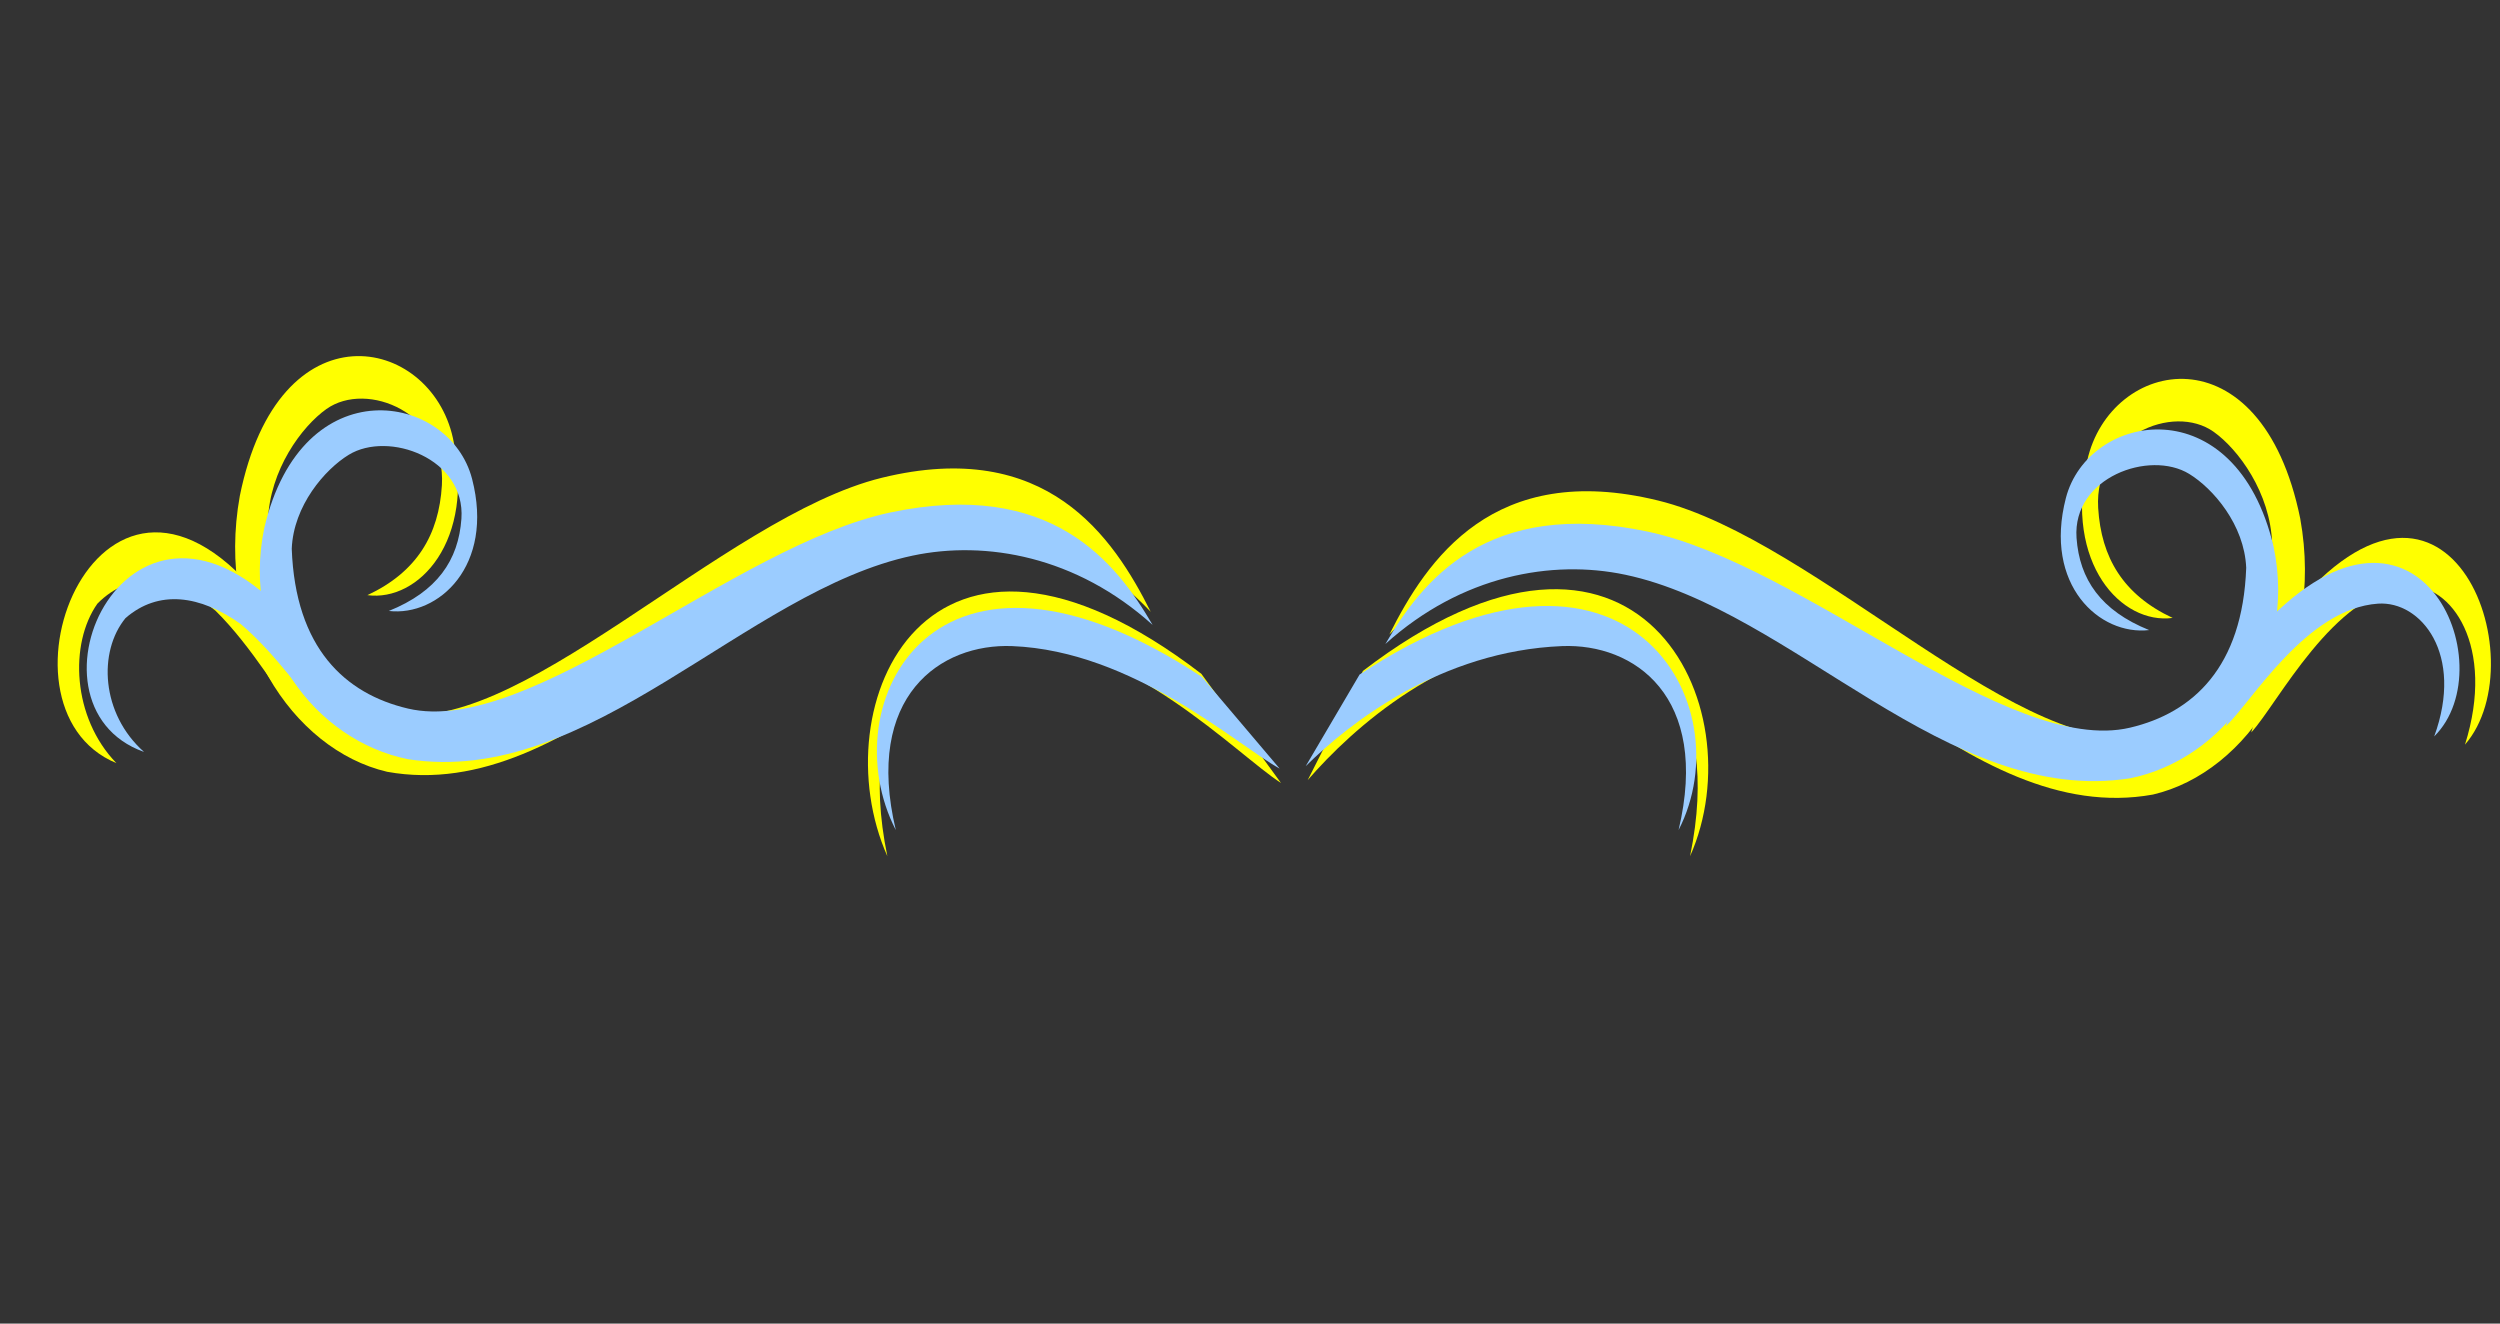 <?xml version="1.0"?><svg width="191.221" height="101.241" xmlns="http://www.w3.org/2000/svg">
 <rect width="100%" height="100%" fill="#333333" stroke="none"/>
 <title>swirl yellow</title>

 <g>
  <title>Layer 1</title>
  <g id="svg_1">
   <path fill="#ffff00" fill-rule="evenodd" stroke-width="53" id="path3195" d="m28.104,45.522c3.786,-1.771 5.466,-4.619 5.696,-8.406c0.331,-5.51 -5.723,-8.038 -8.833,-5.83c-1.872,1.329 -4.339,4.634 -4.475,8.567c0.285,9.048 4.177,13.215 9.117,14.565c9.584,2.619 25.607,-14.88 37.851,-17.876c12.593,-3.081 17.683,4.525 20.556,10.251c-5.984,-6.273 -13.09,-7.719 -18.808,-6.318c-13.119,3.213 -25.309,21.151 -39.6,18.557c-7.26,-1.698 -13.161,-10.601 -11.264,-21.106c2.982,-14.685 14.549,-12.294 16.296,-4.433c1.759,7.919 -2.64,12.549 -6.535,12.03z"/>
   <path fill="#ffff00" fill-rule="evenodd" stroke-width="53" d="m91.887,51.536c-21.04,-16.123 -29.118,2.489 -24.015,13.954c-2.501,-12.208 3.5,-17.03 9.139,-16.767c9.494,0.444 17.567,8.977 20.971,11.167l-6.095,-8.354z" id="path3199"/>
   <path fill="#ffff00" fill-rule="evenodd" stroke-width="53" d="m104.25,51.318c21.04,-16.123 30.124,2.707 25.021,14.172c2.501,-12.208 -3.5,-17.03 -9.139,-16.767c-9.494,0.444 -16.705,7.017 -20.11,10.949l4.228,-8.354z" id="path3203"/>
   <path fill="#ffff00" fill-rule="evenodd" stroke-width="53" d="m20.336,46.23c-12.501,-16.123 -21.865,7.836 -11.431,12.142c-3.38,-3.487 -3.614,-9.134 -1.456,-12.199c2.607,-2.631 5.856,-2.094 9.041,0.545c2.844,2.806 5.016,6.705 6.29,8.086l-2.446,-8.573z" id="path3205"/>
   <path fill="#ffff00" fill-rule="evenodd" stroke-width="53" id="path3207" d="m166.182,47.264c-3.786,-1.771 -5.466,-4.618 -5.696,-8.406c-0.331,-5.51 5.723,-8.038 8.833,-5.83c1.872,1.329 4.339,4.634 4.475,8.567c-0.285,9.048 -4.177,13.215 -9.117,14.565c-9.584,2.619 -25.607,-14.88 -37.851,-17.876c-12.593,-3.081 -17.683,4.525 -20.556,10.251c5.984,-6.273 13.09,-7.719 18.808,-6.318c13.119,3.213 25.309,21.151 39.6,18.557c7.26,-1.698 13.161,-10.601 11.264,-21.106c-2.982,-14.685 -14.549,-12.294 -16.296,-4.433c-1.759,7.919 2.64,12.549 6.535,12.03z"/>
   <path fill="#ffff00" fill-rule="evenodd" stroke-width="53" d="m174.641,47.449c12.501,-16.123 19.578,2.983 13.901,9.507c2.368,-7.514 -1.05,-12.365 -4.401,-12.101c-5.641,0.444 -9.922,8.977 -11.945,11.167l2.446,-8.573z" id="path3209"/>
  </g>
  <g id="svg_2">
   <path id="svg_3" fill="#9bccff" fill-rule="evenodd" stroke-width="53" d="m29.739,46.732c3.692,-1.486 5.33,-3.876 5.554,-7.055c0.323,-4.625 -5.581,-6.746 -8.614,-4.893c-1.825,1.115 -4.231,3.889 -4.364,7.19c0.278,7.594 4.073,11.091 8.89,12.223c9.346,2.198 24.97,-12.488 36.91,-15.002c12.28,-2.586 17.244,3.797 20.045,8.603c-5.835,-5.265 -12.765,-6.478 -18.341,-5.302c-12.793,2.697 -24.68,17.751 -38.615,15.574c-7.079,-1.425 -12.834,-8.897 -10.984,-17.713c2.908,-12.324 14.188,-10.318 15.89,-3.721c1.716,6.646 -2.574,10.532 -6.372,10.096l0,0z"/>
   <path id="svg_4" fill="#9bccff" fill-rule="evenodd" stroke-width="53" d="m91.937,51.779c-20.517,-13.532 -28.394,2.089 -23.418,11.711c-2.439,-10.246 3.413,-14.293 8.912,-14.071c9.258,0.373 17.13,7.534 20.45,9.372l-5.944,-7.012z"/>
   <path id="svg_5" fill="#9bccff" fill-rule="evenodd" stroke-width="53" d="m103.992,51.596c20.517,-13.532 29.375,2.272 24.399,11.894c2.439,-10.246 -3.413,-14.293 -8.912,-14.071c-9.258,0.373 -16.289,5.889 -19.61,9.189l4.123,-7.012z"/>
   <path id="svg_6" fill="#9bccff" fill-rule="evenodd" stroke-width="53" d="m22.164,47.326c-12.19,-13.532 -21.322,6.576 -11.146,10.19c-3.296,-2.926 -3.524,-7.666 -1.419,-10.238c2.542,-2.208 5.71,-1.758 8.817,0.457c2.773,2.355 4.891,5.628 6.134,6.786l-2.385,-7.195l0,0l0,0z"/>
   <path id="svg_7" fill="#9bccff" fill-rule="evenodd" stroke-width="53" d="m164.385,48.194c-3.692,-1.486 -5.33,-3.876 -5.554,-7.055c-0.323,-4.624 5.581,-6.746 8.614,-4.893c1.825,1.115 4.231,3.889 4.364,7.19c-0.278,7.594 -4.073,11.091 -8.89,12.223c-9.346,2.198 -24.97,-12.488 -36.91,-15.002c-12.28,-2.586 -17.244,3.797 -20.045,8.603c5.835,-5.265 12.765,-6.478 18.341,-5.302c12.793,2.697 24.68,17.751 38.616,15.574c7.079,-1.425 12.834,-8.897 10.984,-17.713c-2.908,-12.324 -14.188,-10.318 -15.89,-3.721c-1.716,6.646 2.574,10.532 6.372,10.096z"/>
   <path id="svg_8" fill="#9bccff" fill-rule="evenodd" stroke-width="53" d="m172.633,48.349c12.19,-13.532 19.091,2.504 13.555,7.979c2.309,-6.307 -1.024,-10.377 -4.292,-10.156c-5.5,0.373 -9.675,7.534 -11.648,9.372l2.385,-7.195l0,0z"/>
  </g>
 </g>
</svg>
